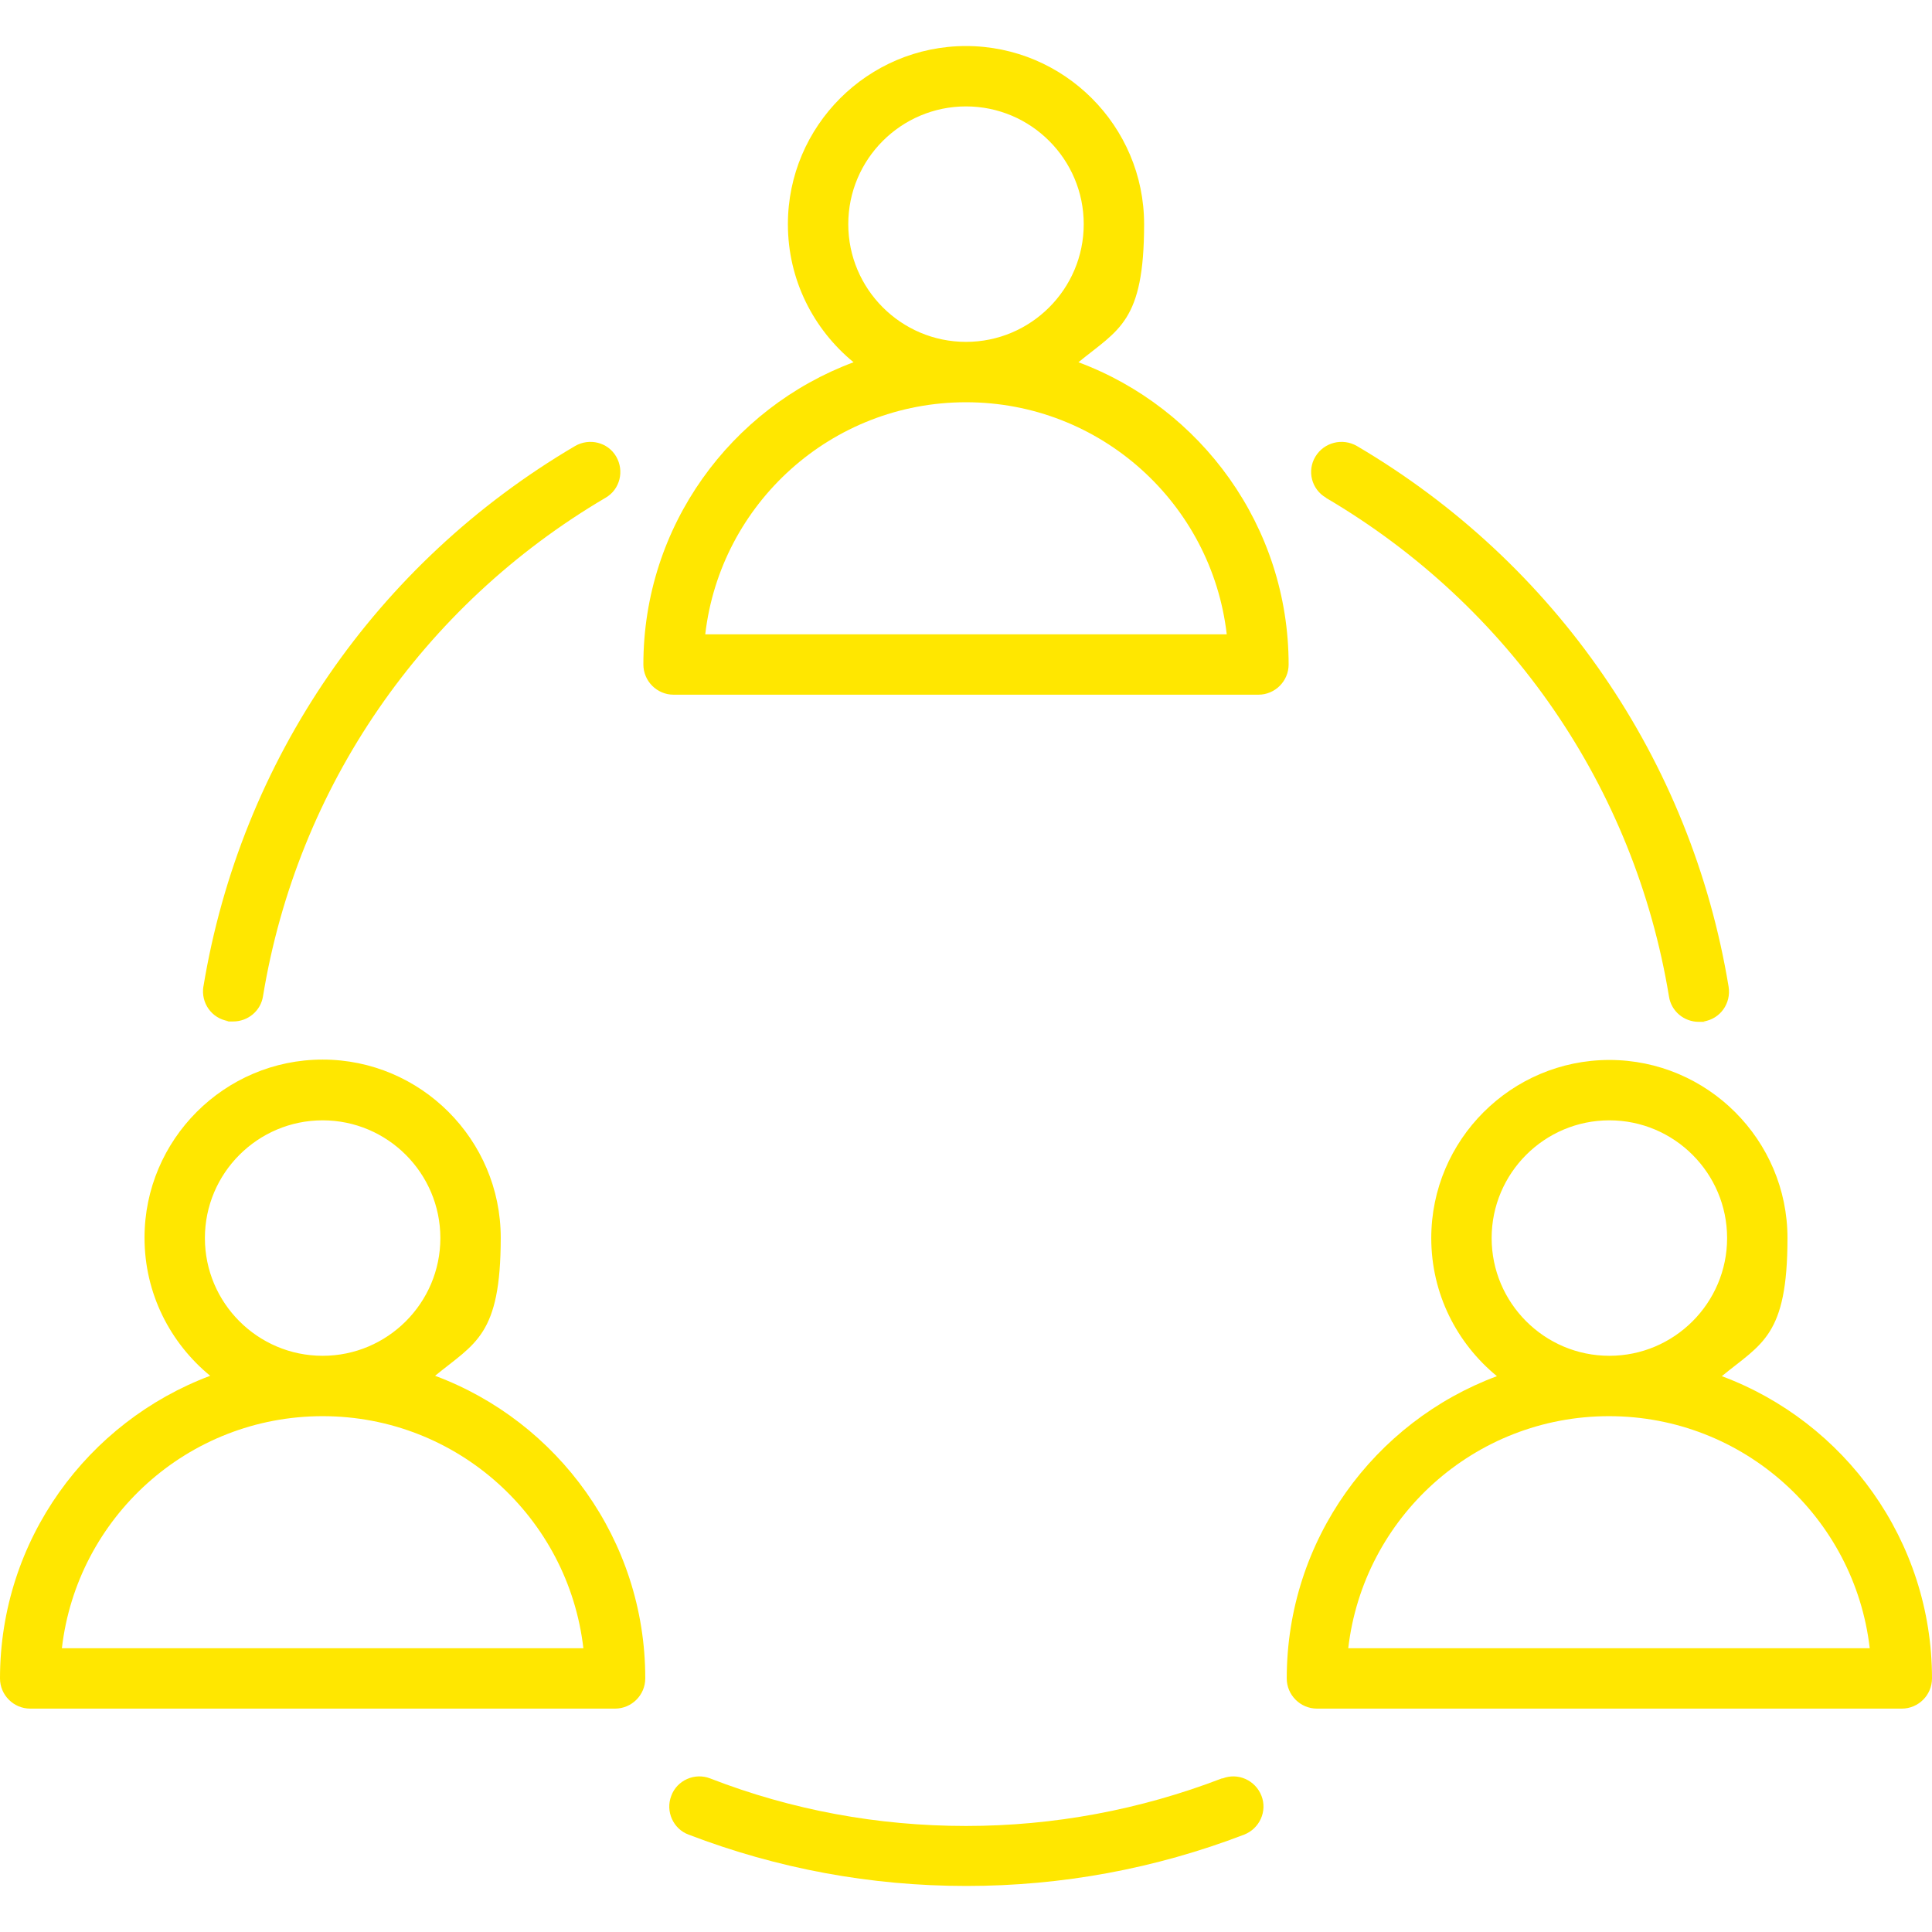 <?xml version="1.0" encoding="UTF-8"?>
<svg id="Layer_1" xmlns="http://www.w3.org/2000/svg" version="1.1" viewBox="0 0 512 512">
  <!-- Generator: Adobe Illustrator 29.3.0, SVG Export Plug-In . SVG Version: 2.1.0 Build 146)  -->
  <defs>
    <style>
      .st0 {
        fill: #ffe700;
      }
    </style>
  </defs>
  <path class="st0" d="M53.9,261.5c9.9-60.1,45.8-112.3,98.5-143.3,3.8-2.2,8.7-1,10.9,2.8,2.2,3.8,1,8.7-2.8,10.9-48.6,28.6-81.7,76.7-90.8,132.1-.6,3.9-4,6.7-7.9,6.7s-.9,0-1.3-.1c-4.4-.7-7.3-4.8-6.6-9.2ZM351.5,132c48.6,28.6,81.7,76.7,90.8,132.1.6,3.9,4,6.7,7.9,6.7s.9,0,1.3-.1c4.4-.7,7.3-4.8,6.6-9.2-9.9-60.1-45.8-112.3-98.5-143.3-3.8-2.2-8.7-1-11,2.8s-1,8.7,2.8,10.9h0ZM323.8,471.3c-21.6,8.3-44.5,12.6-67.8,12.6s-46.2-4.2-67.8-12.6c-4.1-1.6-8.8.5-10.3,4.6-1.6,4.1.5,8.8,4.6,10.3,23.5,9,48.2,13.6,73.6,13.6s50.1-4.6,73.6-13.6c4.1-1.6,6.2-6.2,4.6-10.3-1.6-4.1-6.2-6.2-10.3-4.6ZM341.5,176.1c0,4.4-3.6,8-8,8h-155c-4.4,0-8-3.6-8-8,0-36.7,23.2-68,55.7-80.1-10.6-8.7-17.4-21.8-17.4-36.6,0-26,21.2-47.2,47.2-47.2s47.2,21.2,47.2,47.2-6.8,27.9-17.4,36.6c32.5,12.1,55.7,43.5,55.7,80.1h0ZM224.8,59.4c0,17.2,14,31.2,31.2,31.2s31.2-14,31.2-31.2-14-31.2-31.2-31.2-31.2,14-31.2,31.2h0ZM325.1,168.1c-4-34.6-33.4-61.5-69.1-61.5s-65.1,26.9-69.1,61.5h138.1ZM512,444.8c0,4.4-3.6,8-8,8h-155c-4.4,0-8-3.6-8-8,0-36.7,23.2-68,55.7-80.1-10.6-8.7-17.4-21.8-17.4-36.6,0-26,21.2-47.2,47.2-47.2s47.2,21.2,47.2,47.2-6.8,27.9-17.4,36.6c32.5,12.1,55.7,43.5,55.7,80.1h0ZM426.5,359.3c17.2,0,31.2-14,31.2-31.2s-14-31.2-31.2-31.2-31.2,14-31.2,31.2,14,31.2,31.2,31.2ZM495.5,436.8c-4-34.6-33.4-61.5-69.1-61.5s-65.1,26.9-69.1,61.5h138.1ZM171,444.8c0,4.4-3.6,8-8,8H8C3.6,452.8,0,449.2,0,444.8,0,408.1,23.2,376.8,55.7,364.6c-10.6-8.7-17.4-21.8-17.4-36.6,0-26,21.2-47.2,47.2-47.2s47.2,21.2,47.2,47.2-6.8,27.9-17.4,36.6c32.5,12.1,55.7,43.5,55.7,80.1h0ZM54.3,328.1c0,17.2,14,31.2,31.2,31.2s31.2-14,31.2-31.2-14-31.2-31.2-31.2-31.2,14-31.2,31.2ZM154.6,436.8c-4-34.6-33.4-61.5-69.1-61.5s-65.1,26.9-69.1,61.5h138.1Z"/>
</svg>